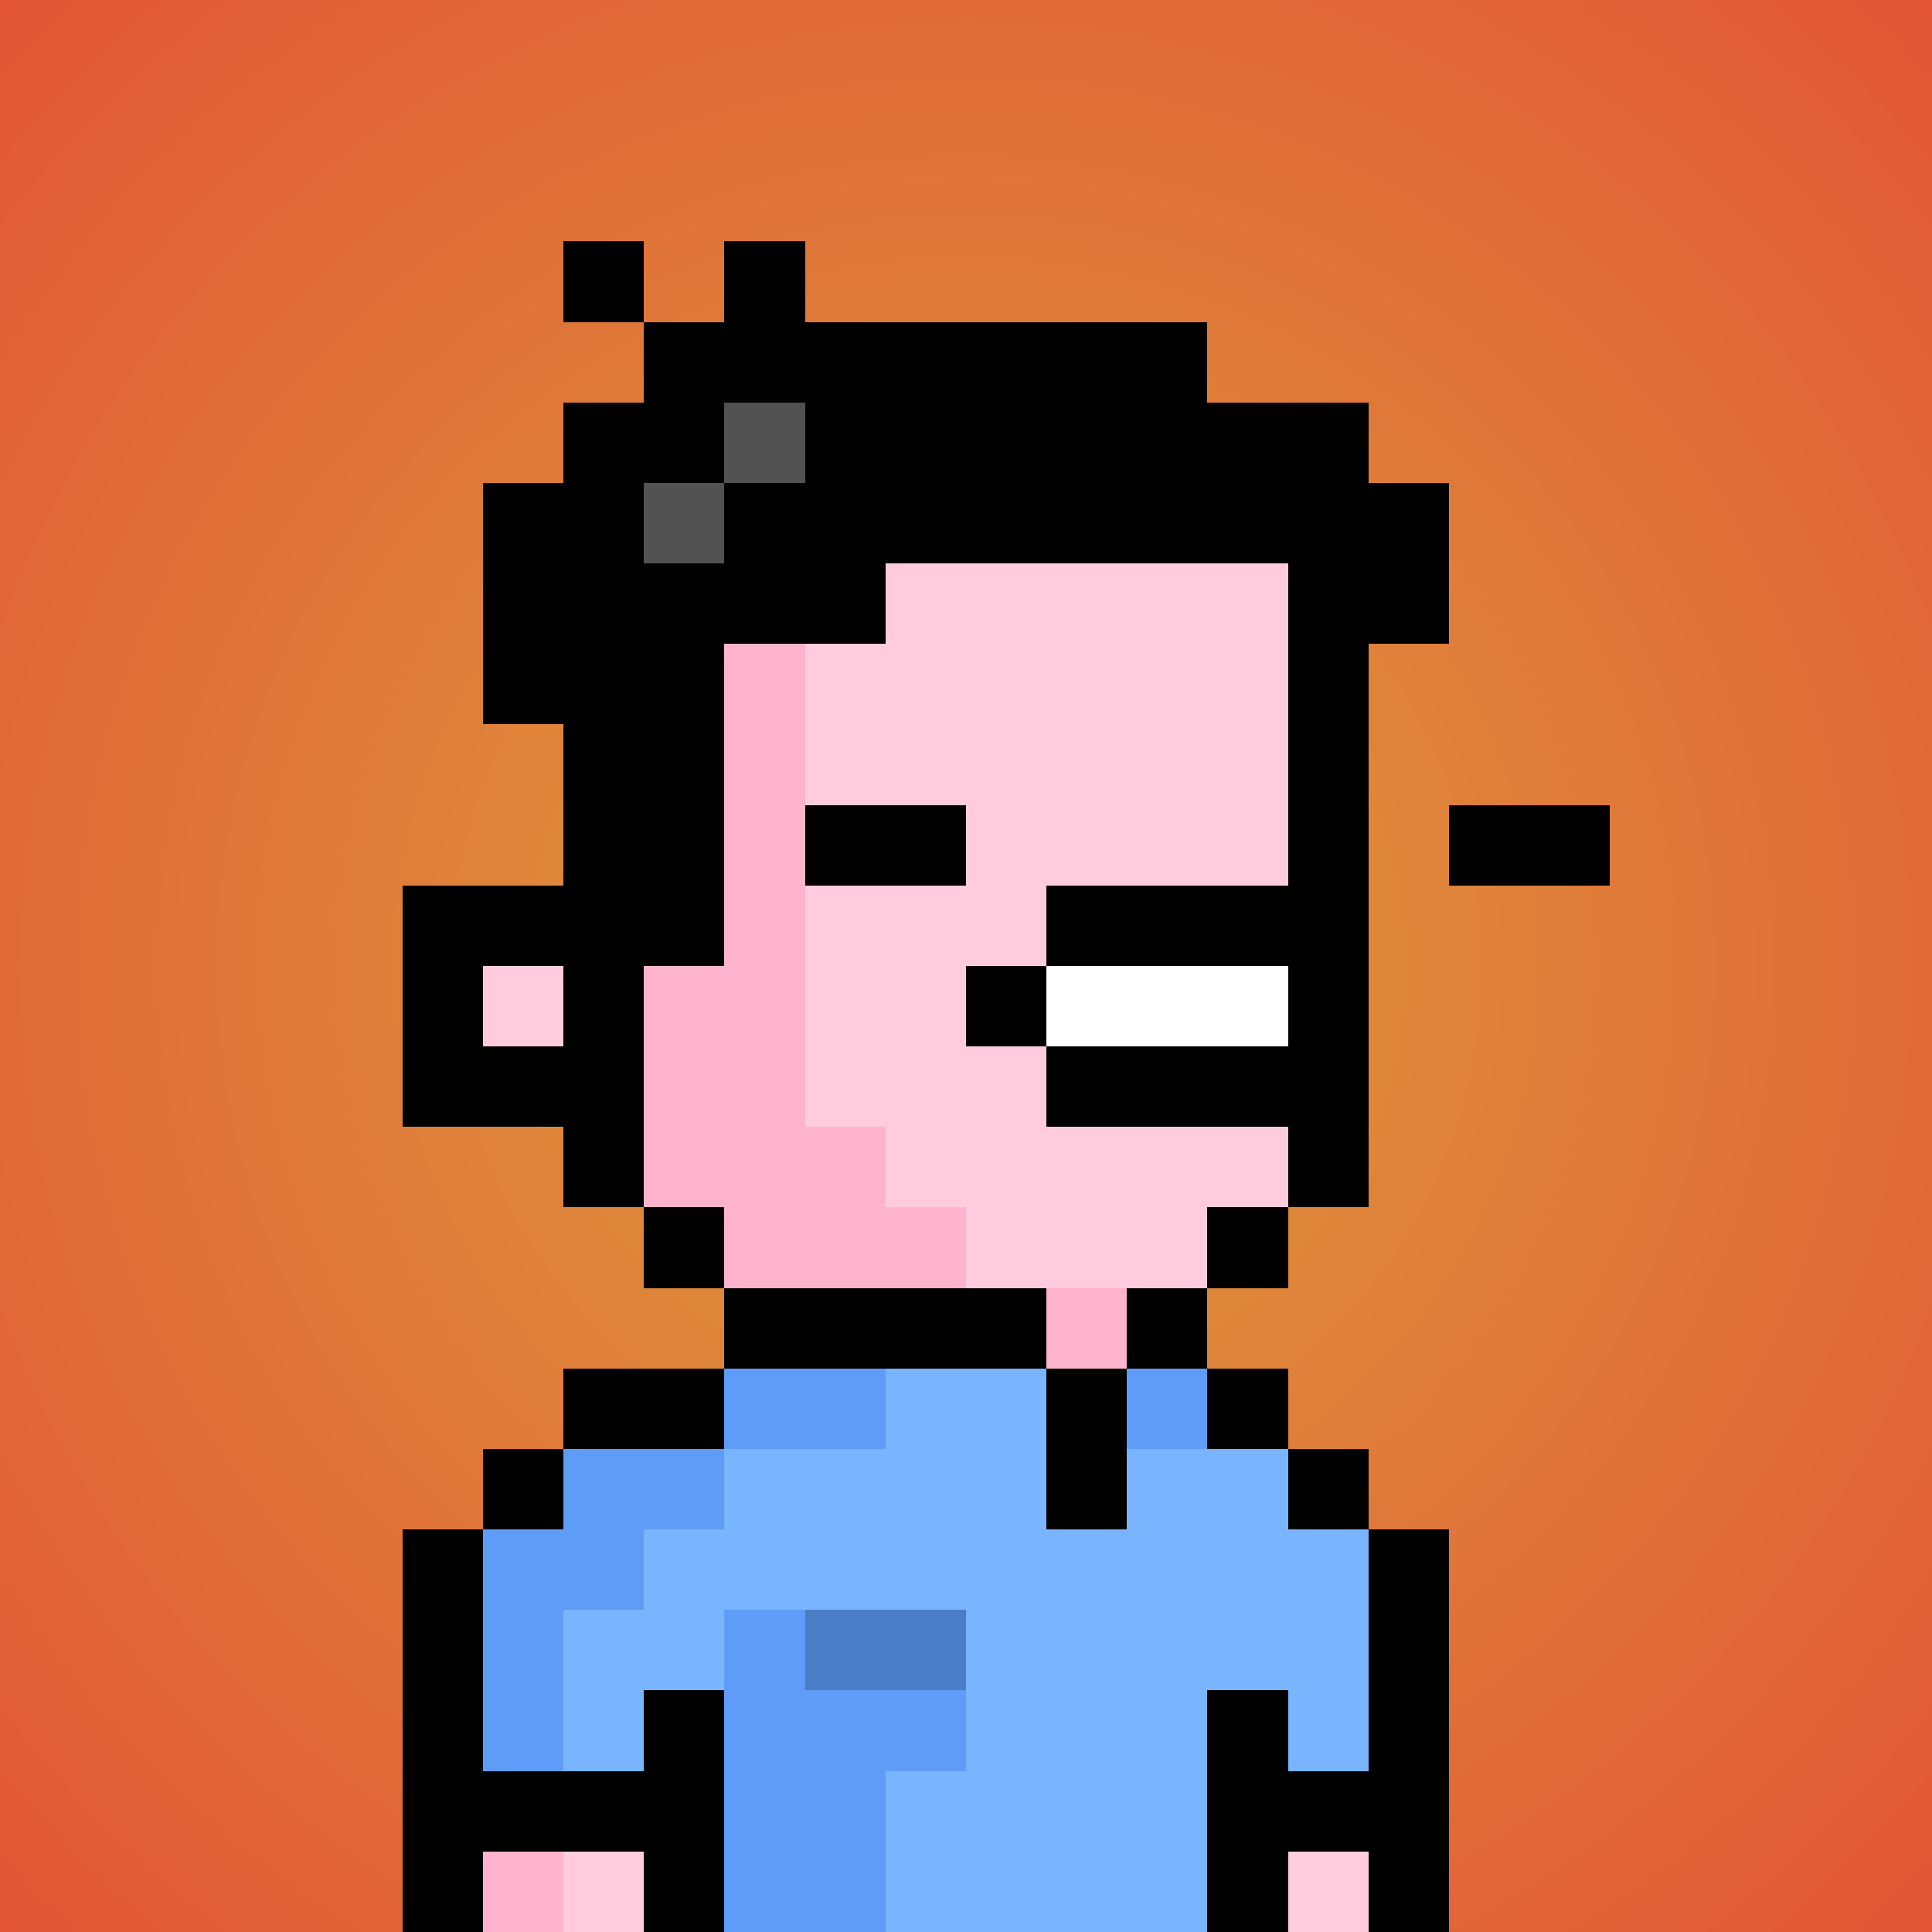 <svg viewBox="0 0 24 24" xmlns="http://www.w3.org/2000/svg" shape-rendering="crispEdges" preserveAspectRatio="xMinYMin meet"><rect x="0" y="0" width="24" height="24" fill="#333333" stroke="none"/><defs><radialGradient id="g"><stop offset="5%" stop-color="#dd973c"/><stop offset="70%" stop-color="#e25636"/></radialGradient></defs><circle fill="url(#g)" r="24" cx="12" cy="12"/><path fill="#ffb3cc" d="M9 24V15H8V13H7V7H8V6H10V14H11V15H12V16H15V18H13V19H12V24"/><path fill="#ffccdd" d="M12 16V15H11V14H10V6H15V7H16V15H15V16"/><path fill="#ffccdd" d="M12 24V19H13V18H17V19H18V24"/><path fill="#ffccdd" d="M7 24V18H9V24"/><path fill="#ffb3cc" d="M6 24V19H7V24"/><path fill="#ffccdd" d="M6 13V12H7V13"/><path fill="#000000" d="M7 6V11H5V14H7V15H9V16H8V5H15V7H17V15H15V16H16V6zM6 12H7V13H6"/><path fill="#000000" d="M16 13V14H13V11H16V12H12V13"/><path fill="#fefffe" d="M16 13H13V12H16"/><path fill="#000000" d="M9 4V3H10V4H15V5H17V6H18V8H17V7H11V8H9V12H8V10H7V9H6V6H7V5H8V3H7V4"/><path fill="#515251" d="M9 5H10V6H8V7H9"/><path fill="#000000" d="M14 19H13V16H9V18H6V22H8V21H9V24H8V23H6V24H5V19H7V17H16V19H18V24H17V23H16V24H15V21H16V22H17V18H15V16H14"/><path fill="#79b5ff" d="M11 24V22H12V20H9V21H8V22H7V20H8V19H9V18H11V17H13V19H14V18H16V19H17V22H16V21H15V24"/><path fill="#5f9cf7" d="M9 19H8V20H7V22H6V19H7V18H11V17H9"/><path fill="#5f9cf7" d="M9 24V20H10V21H12V22H11V24"/><path fill="#4a7dc6" d="M12 21H10V20H12"/><path fill="#5f9cf7" d="M14 18V17H15V18"/><path fill="#000000" d="M12 11H10V10H12"/><path fill="#000000" d="M20 11H18V10H20"/></svg>